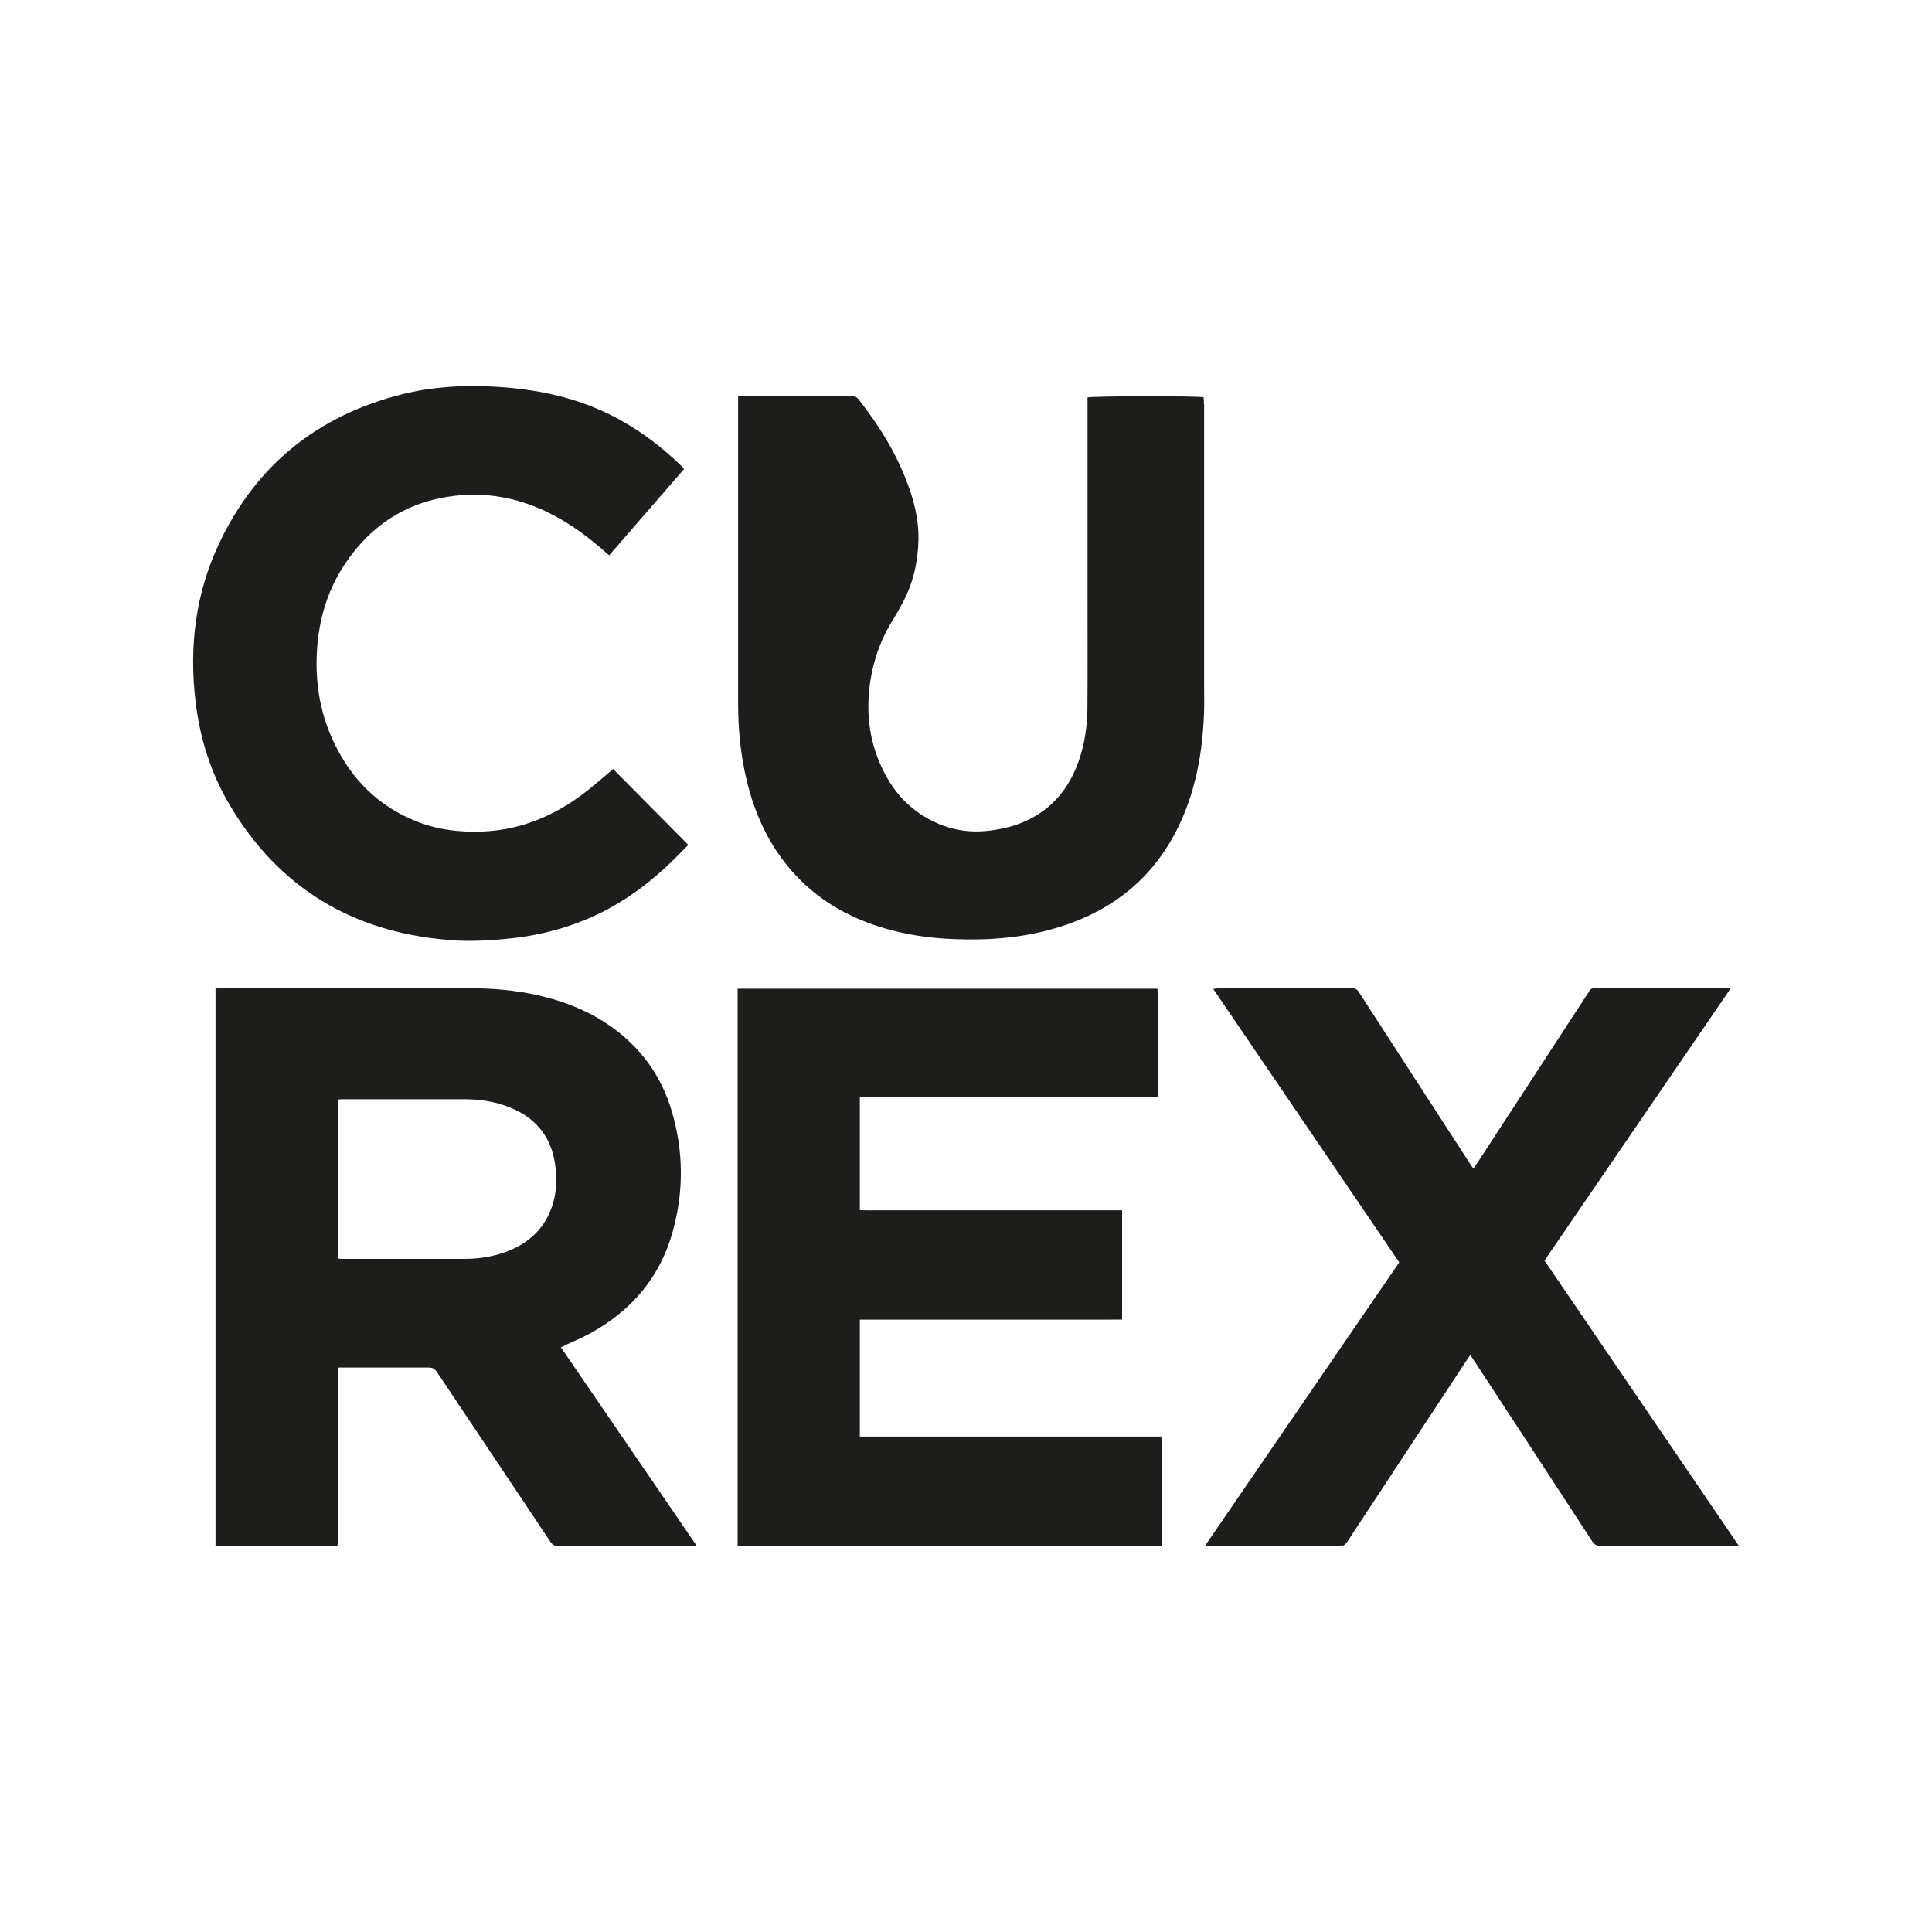 <?xml version="1.0" encoding="UTF-8"?><svg id="Ebene_1" xmlns="http://www.w3.org/2000/svg" viewBox="0 0 200 200"><path d="M46.27,97.3c2.05.18,4.1.09,6.15-.11,2.75-.26,5.42-.86,7.99-1.9,3.54-1.42,6.56-3.59,9.27-6.24.52-.51,1.03-1.04,1.57-1.59-2.62-2.64-5.2-5.25-7.78-7.85-.75.64-1.44,1.23-2.14,1.81-3.31,2.74-7.02,4.48-11.38,4.66-2.3.09-4.53-.16-6.68-.99-4.06-1.56-6.91-4.42-8.74-8.31-1.52-3.23-1.99-6.64-1.66-10.18.28-2.97,1.18-5.73,2.84-8.22,2.71-4.07,6.48-6.48,11.35-7.05,3.28-.39,6.44.19,9.43,1.6,2.1.99,3.97,2.32,5.73,3.83.27.23.54.46.84.73,2.6-3,5.18-5.97,7.75-8.93-.07-.1-.1-.15-.13-.18-3.22-3.17-6.9-5.58-11.24-6.94-2.74-.86-5.56-1.27-8.42-1.42-3.18-.17-6.32.03-9.41.8-8.66,2.18-15.02,7.25-18.87,15.32-2.49,5.21-3.18,10.74-2.5,16.45.45,3.84,1.59,7.48,3.57,10.8,5.07,8.51,12.63,13.05,22.45,13.9Z" style="fill:#1d1d1b;"/><path d="M58.62,139.2c.84-.39,1.7-.74,2.51-1.19,4.25-2.34,7.18-5.78,8.5-10.48,1.16-4.15,1.14-8.33-.08-12.47-1.08-3.69-3.23-6.65-6.39-8.86-1.83-1.28-3.85-2.17-5.99-2.79-2.71-.78-5.49-1.1-8.31-1.1-5.91,0-11.82,0-17.74,0-2.73,0-5.47,0-8.2,0-.21,0-.41.01-.61.02v57.67h12.61c.02-.08.03-.1.03-.11,0-.04.01-.07.01-.11,0-5.89,0-11.79,0-17.68,0-.07,0-.14,0-.21,0-.04,0-.07,0-.11,0-.04.01-.07.02-.1,0-.02.02-.03.03-.04.01-.01.02-.02.07-.07h.5c2.93,0,5.86,0,8.79,0,.4,0,.64.12.86.46,3.9,5.85,7.83,11.69,11.73,17.55.24.35.48.48.9.48,4.54-.01,9.07,0,13.61,0h.68c-4.73-6.92-9.4-13.74-14.09-20.59.2-.09.36-.16.52-.23ZM57.09,125.04c-.85,2.35-2.57,3.8-4.88,4.61-1.34.47-2.74.67-4.16.67-4.21,0-8.43,0-12.64,0-.12,0-.24-.02-.4-.03v-16.47c.17-.01.33-.03.48-.03,4.2,0,8.39,0,12.59,0,1.73,0,3.42.28,5.01.98,2.56,1.13,4.03,3.1,4.39,5.88.19,1.49.13,2.96-.38,4.38Z" style="fill:#1d1d1b;"/><path d="M124.63,41.84c0-.24-.02-.49-.03-.71-.62-.15-11.56-.14-12.02.02v.67c0,6.7,0,13.4,0,20.09,0,3.8.02,7.61-.01,11.41-.02,1.92-.3,3.81-.96,5.62-.99,2.72-2.71,4.8-5.37,6.03-1.24.57-2.56.87-3.92,1.03-2.4.28-4.62-.25-6.66-1.49-2.14-1.29-3.58-3.2-4.56-5.46-1.07-2.46-1.39-5.03-1.11-7.7.27-2.59,1.07-4.97,2.44-7.18.38-.61.72-1.23,1.06-1.86,1.06-2.01,1.54-4.17,1.59-6.44.03-1.68-.29-3.3-.81-4.89-1.16-3.54-3.07-6.67-5.35-9.59-.25-.32-.51-.43-.9-.43-3.64.01-7.29,0-10.93,0-.19,0-.38,0-.68,0,0,.33,0,.56,0,.79,0,10.38,0,20.76,0,31.13,0,2.38.21,4.74.7,7.08.62,2.96,1.67,5.76,3.37,8.28,2.63,3.89,6.28,6.37,10.73,7.75,2.47.77,5.01,1.13,7.59,1.23,3.54.14,7.03-.13,10.44-1.13,6.53-1.91,11.1-5.98,13.55-12.37,1.21-3.17,1.72-6.47,1.85-9.84.04-1.05.01-2.11.01-3.16,0-9.63,0-19.26,0-28.88Z" style="fill:#1d1d1b;"/><path d="M89.01,148.7v-12.09h23c.7,0,1.39,0,2.09,0,.69,0,1.38,0,2.06-.01v-11.31h-23.33c-.64,0-1.29,0-1.93,0-.63,0-1.27.02-1.89-.02v-11.67h30.81c.13-.6.11-10.88-.01-11.25h-43.45v57.65h43.88c.11-.52.1-10.82-.03-11.29h-31.21Z" style="fill:#1d1d1b;"/><path d="M159.88,130.5c6.43-9.39,12.82-18.74,19.29-28.2h-12.36c-.54,0-1.07.02-1.61,0-.34-.02-.59.06-.74.39-.06.15-.17.27-.26.41-3.76,5.77-7.53,11.55-11.29,17.32-.11.17-.23.34-.38.56-.14-.21-.25-.34-.34-.49-1.1-1.69-2.19-3.39-3.29-5.08-2.74-4.23-5.48-8.45-8.21-12.68-.16-.25-.31-.42-.66-.42-4.68.01-9.36,0-14.04.01-.11,0-.22.04-.39.06,6.44,9.47,12.84,18.88,19.25,28.3-6.71,9.78-13.38,19.53-20.1,29.33.24.01.38.03.52.03,4.48,0,8.97,0,13.45,0,.35,0,.54-.12.73-.41,4.1-6.24,8.2-12.47,12.31-18.71.13-.2.27-.4.44-.65.15.22.26.38.37.54,4.09,6.25,8.18,12.49,12.25,18.74.23.36.48.49.9.48,4.54-.01,9.07,0,13.61,0h.68c-6.75-9.9-13.42-19.69-20.12-29.53Z" style="fill:#1d1d1b;"/></svg>